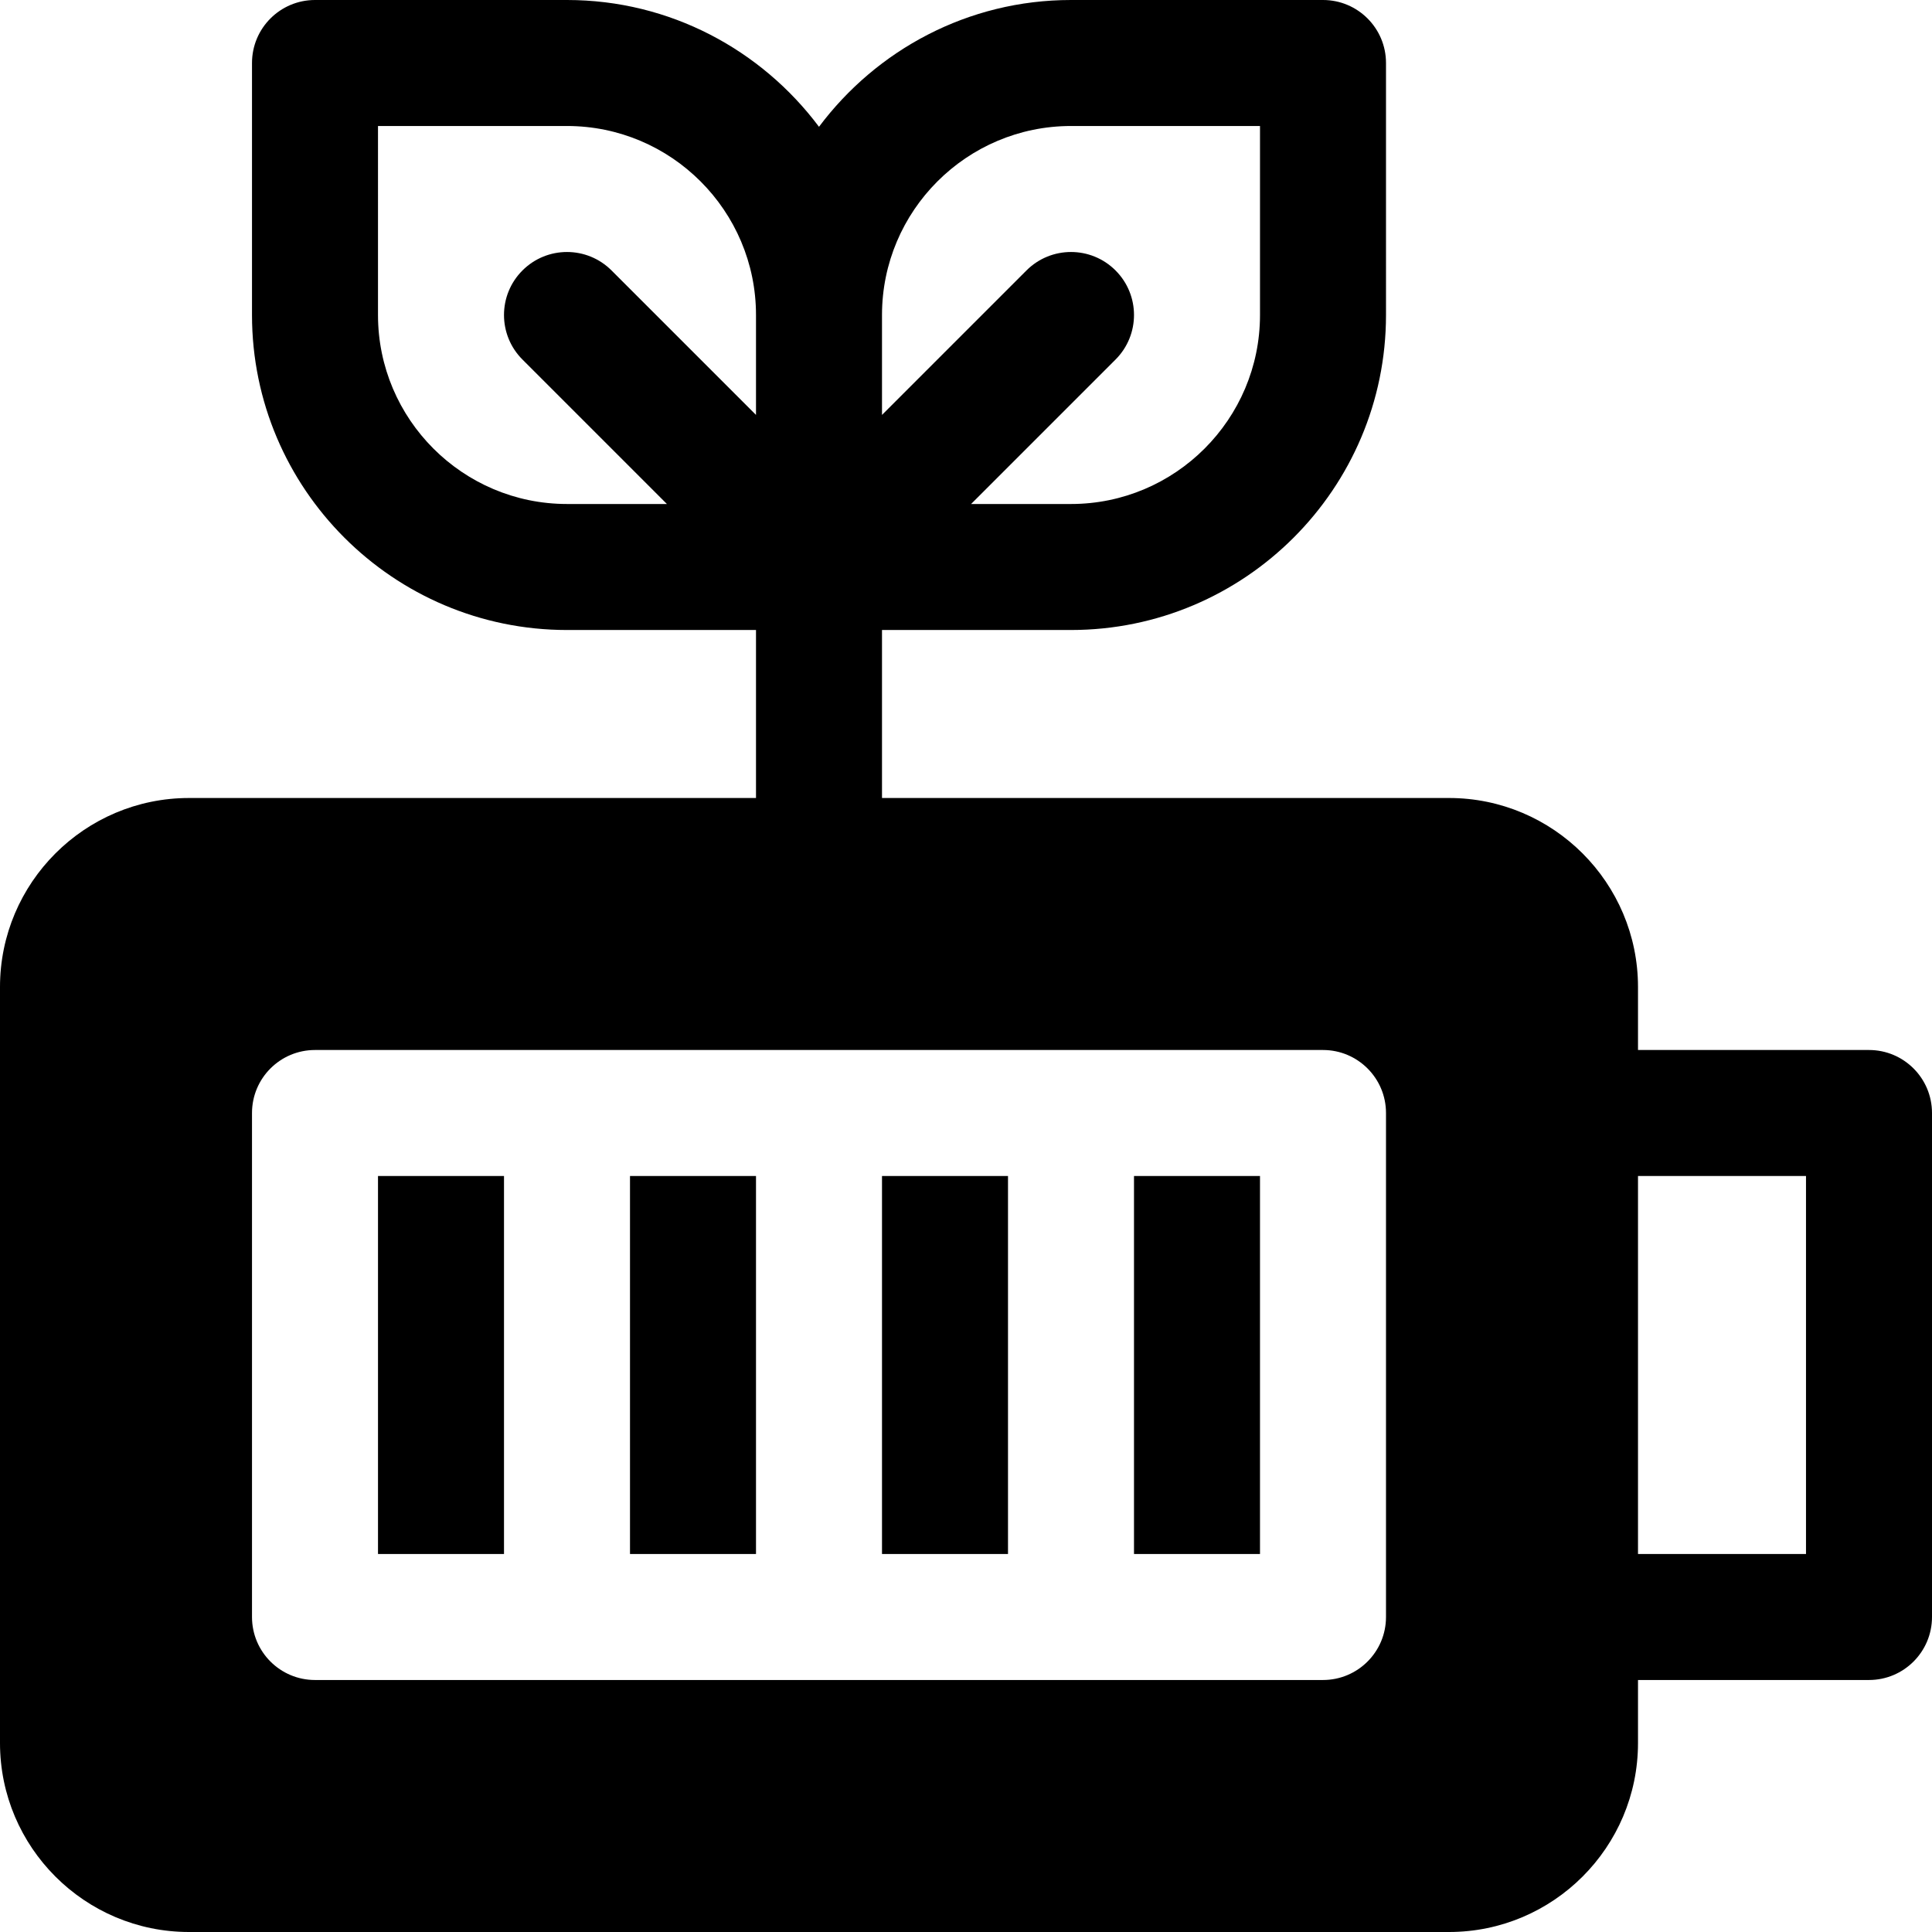 <?xml version="1.0" encoding="iso-8859-1"?>
<!-- Uploaded to: SVG Repo, www.svgrepo.com, Generator: SVG Repo Mixer Tools -->
<svg fill="#000000" version="1.1" id="Layer_1" xmlns="http://www.w3.org/2000/svg" xmlns:xlink="http://www.w3.org/1999/xlink" 
	 viewBox="0 0 512 512" xml:space="preserve">
<g>
	<g>
		<path d="M495.304,278.261h-61.217v-16.696c0-27.619-22.468-50.087-50.087-50.087H233.739v-44.522h50.087
			c46.032,0,83.478-37.446,83.478-83.478V16.696C367.304,7.473,359.826,0,350.609,0h-66.783c-27.323,0-51.545,13.252-66.783,33.602
			C201.806,13.252,177.584,0,150.261,0H83.478c-9.217,0-16.696,7.473-16.696,16.696v66.783c0,46.032,37.446,83.478,83.478,83.478
			h50.087v44.522H50.087C22.468,211.478,0,233.946,0,261.565v200.348C0,489.532,22.468,512,50.087,512H384
			c27.619,0,50.087-22.468,50.087-50.087v-16.696h61.217c9.217,0,16.696-7.473,16.696-16.696V294.957
			C512,285.734,504.521,278.261,495.304,278.261z M233.739,83.478c0-27.619,22.468-50.087,50.087-50.087h50.087v50.087
			c0,27.619-22.468,50.087-50.087,50.087h-26.478l38.283-38.283c6.521-6.516,6.521-17.092,0-23.609
			c-6.521-6.521-17.087-6.521-23.609,0l-38.283,38.283V83.478z M138.457,95.282l38.282,38.283h-26.478
			c-27.619,0-50.087-22.468-50.087-50.087V33.391h50.087c27.619,0,50.087,22.468,50.087,50.087v26.478l-38.283-38.283
			c-6.521-6.521-17.087-6.521-23.609,0C131.935,78.19,131.935,88.766,138.457,95.282z M367.304,428.522
			c0,9.223-7.479,16.696-16.696,16.696H83.478c-9.217,0-16.696-7.473-16.696-16.696V294.957c0-9.223,7.479-16.696,16.696-16.696
			h267.13c9.217,0,16.696,7.473,16.696,16.696V428.522z M478.609,411.826h-44.522V311.652h44.522V411.826z"/>
	</g>
</g>
<g>
	<g>
		<rect x="166.957" y="311.652" width="33.391" height="100.174"/>
	</g>
</g>
<g>
	<g>
		<rect x="233.739" y="311.652" width="33.391" height="100.174"/>
	</g>
</g>
<g>
	<g>
		<rect x="100.174" y="311.652" width="33.391" height="100.174"/>
	</g>
</g>
<g>
	<g>
		<rect x="300.522" y="311.652" width="33.391" height="100.174"/>
	</g>
</g>
</svg>